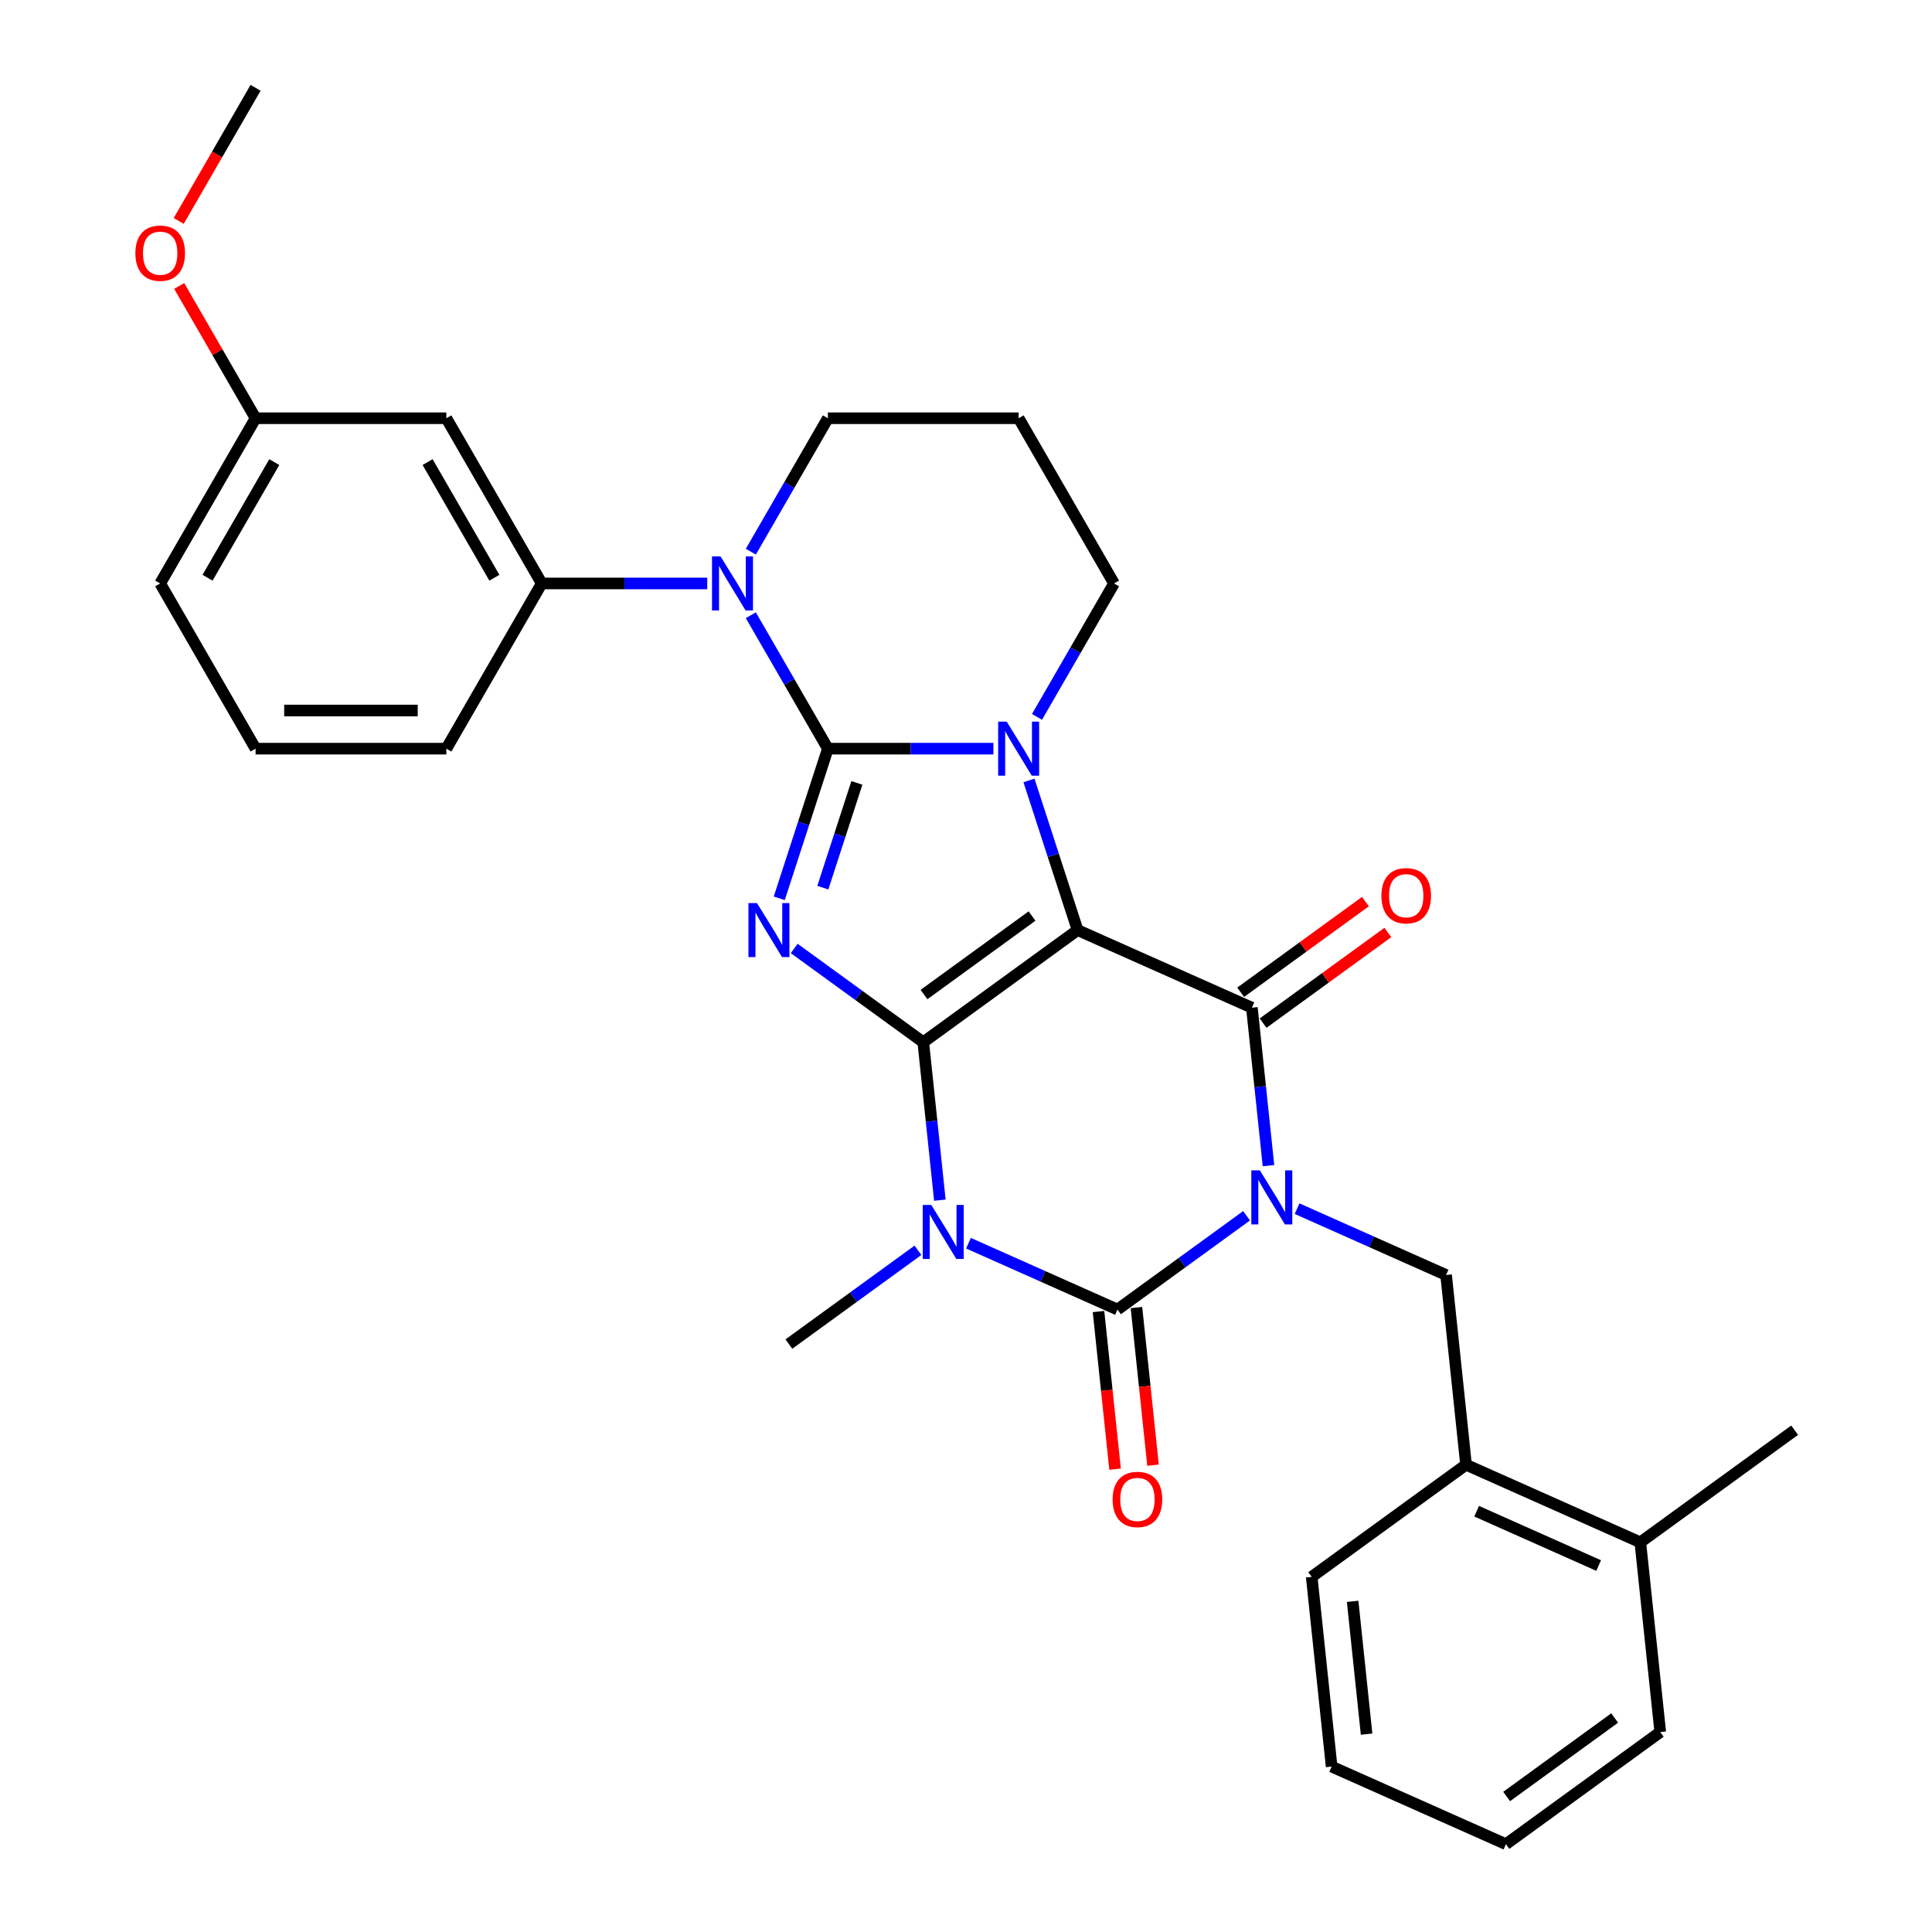 <?xml version='1.0' encoding='iso-8859-1'?>
<svg version='1.1' baseProfile='full'
              xmlns='http://www.w3.org/2000/svg'
                      xmlns:rdkit='http://www.rdkit.org/xml'
                      xmlns:xlink='http://www.w3.org/1999/xlink'
                  xml:space='preserve'
width='1000px' height='1000px' viewBox='0 0 1000 1000'>
<!-- END OF HEADER -->
<rect style='opacity:1.0;fill:#FFFFFF;stroke:none' width='1000' height='1000' x='0' y='0'> </rect>
<path class='bond-0' d='M 477.88,539.456 L 557.764,481.417' style='fill:none;fill-rule:evenodd;stroke:#000000;stroke-width:6px;stroke-linecap:butt;stroke-linejoin:miter;stroke-opacity:1' />
<path class='bond-0' d='M 478.255,514.773 L 534.173,474.146' style='fill:none;fill-rule:evenodd;stroke:#000000;stroke-width:6px;stroke-linecap:butt;stroke-linejoin:miter;stroke-opacity:1' />
<path class='bond-3' d='M 477.88,539.456 L 444.474,515.185' style='fill:none;fill-rule:evenodd;stroke:#000000;stroke-width:6px;stroke-linecap:butt;stroke-linejoin:miter;stroke-opacity:1' />
<path class='bond-3' d='M 444.474,515.185 L 411.069,490.915' style='fill:none;fill-rule:evenodd;stroke:#0000FF;stroke-width:6px;stroke-linecap:butt;stroke-linejoin:miter;stroke-opacity:1' />
<path class='bond-4' d='M 477.88,539.456 L 482.176,580.331' style='fill:none;fill-rule:evenodd;stroke:#000000;stroke-width:6px;stroke-linecap:butt;stroke-linejoin:miter;stroke-opacity:1' />
<path class='bond-4' d='M 482.176,580.331 L 486.472,621.207' style='fill:none;fill-rule:evenodd;stroke:#0000FF;stroke-width:6px;stroke-linecap:butt;stroke-linejoin:miter;stroke-opacity:1' />
<path class='bond-5' d='M 557.764,481.417 L 545.18,442.687' style='fill:none;fill-rule:evenodd;stroke:#000000;stroke-width:6px;stroke-linecap:butt;stroke-linejoin:miter;stroke-opacity:1' />
<path class='bond-5' d='M 545.18,442.687 L 532.596,403.958' style='fill:none;fill-rule:evenodd;stroke:#0000FF;stroke-width:6px;stroke-linecap:butt;stroke-linejoin:miter;stroke-opacity:1' />
<path class='bond-7' d='M 557.764,481.417 L 647.969,521.579' style='fill:none;fill-rule:evenodd;stroke:#000000;stroke-width:6px;stroke-linecap:butt;stroke-linejoin:miter;stroke-opacity:1' />
<path class='bond-1' d='M 645.217,629.278 L 611.812,653.549' style='fill:none;fill-rule:evenodd;stroke:#0000FF;stroke-width:6px;stroke-linecap:butt;stroke-linejoin:miter;stroke-opacity:1' />
<path class='bond-1' d='M 611.812,653.549 L 578.407,677.819' style='fill:none;fill-rule:evenodd;stroke:#000000;stroke-width:6px;stroke-linecap:butt;stroke-linejoin:miter;stroke-opacity:1' />
<path class='bond-9' d='M 671.364,625.601 L 709.93,642.771' style='fill:none;fill-rule:evenodd;stroke:#0000FF;stroke-width:6px;stroke-linecap:butt;stroke-linejoin:miter;stroke-opacity:1' />
<path class='bond-9' d='M 709.93,642.771 L 748.496,659.942' style='fill:none;fill-rule:evenodd;stroke:#000000;stroke-width:6px;stroke-linecap:butt;stroke-linejoin:miter;stroke-opacity:1' />
<path class='bond-31' d='M 656.562,603.329 L 652.265,562.454' style='fill:none;fill-rule:evenodd;stroke:#0000FF;stroke-width:6px;stroke-linecap:butt;stroke-linejoin:miter;stroke-opacity:1' />
<path class='bond-31' d='M 652.265,562.454 L 647.969,521.579' style='fill:none;fill-rule:evenodd;stroke:#000000;stroke-width:6px;stroke-linecap:butt;stroke-linejoin:miter;stroke-opacity:1' />
<path class='bond-2' d='M 428.509,387.507 L 415.925,426.237' style='fill:none;fill-rule:evenodd;stroke:#000000;stroke-width:6px;stroke-linecap:butt;stroke-linejoin:miter;stroke-opacity:1' />
<path class='bond-2' d='M 415.925,426.237 L 403.341,464.966' style='fill:none;fill-rule:evenodd;stroke:#0000FF;stroke-width:6px;stroke-linecap:butt;stroke-linejoin:miter;stroke-opacity:1' />
<path class='bond-2' d='M 443.515,405.229 L 434.707,432.339' style='fill:none;fill-rule:evenodd;stroke:#000000;stroke-width:6px;stroke-linecap:butt;stroke-linejoin:miter;stroke-opacity:1' />
<path class='bond-2' d='M 434.707,432.339 L 425.898,459.45' style='fill:none;fill-rule:evenodd;stroke:#0000FF;stroke-width:6px;stroke-linecap:butt;stroke-linejoin:miter;stroke-opacity:1' />
<path class='bond-8' d='M 428.509,387.507 L 408.572,352.976' style='fill:none;fill-rule:evenodd;stroke:#000000;stroke-width:6px;stroke-linecap:butt;stroke-linejoin:miter;stroke-opacity:1' />
<path class='bond-8' d='M 408.572,352.976 L 388.635,318.445' style='fill:none;fill-rule:evenodd;stroke:#0000FF;stroke-width:6px;stroke-linecap:butt;stroke-linejoin:miter;stroke-opacity:1' />
<path class='bond-32' d='M 428.509,387.507 L 471.343,387.507' style='fill:none;fill-rule:evenodd;stroke:#000000;stroke-width:6px;stroke-linecap:butt;stroke-linejoin:miter;stroke-opacity:1' />
<path class='bond-32' d='M 471.343,387.507 L 514.177,387.507' style='fill:none;fill-rule:evenodd;stroke:#0000FF;stroke-width:6px;stroke-linecap:butt;stroke-linejoin:miter;stroke-opacity:1' />
<path class='bond-6' d='M 501.275,643.478 L 539.841,660.648' style='fill:none;fill-rule:evenodd;stroke:#0000FF;stroke-width:6px;stroke-linecap:butt;stroke-linejoin:miter;stroke-opacity:1' />
<path class='bond-6' d='M 539.841,660.648 L 578.407,677.819' style='fill:none;fill-rule:evenodd;stroke:#000000;stroke-width:6px;stroke-linecap:butt;stroke-linejoin:miter;stroke-opacity:1' />
<path class='bond-16' d='M 475.128,647.155 L 441.722,671.426' style='fill:none;fill-rule:evenodd;stroke:#0000FF;stroke-width:6px;stroke-linecap:butt;stroke-linejoin:miter;stroke-opacity:1' />
<path class='bond-16' d='M 441.722,671.426 L 408.317,695.696' style='fill:none;fill-rule:evenodd;stroke:#000000;stroke-width:6px;stroke-linecap:butt;stroke-linejoin:miter;stroke-opacity:1' />
<path class='bond-15' d='M 536.749,371.057 L 556.685,336.525' style='fill:none;fill-rule:evenodd;stroke:#0000FF;stroke-width:6px;stroke-linecap:butt;stroke-linejoin:miter;stroke-opacity:1' />
<path class='bond-15' d='M 556.685,336.525 L 576.622,301.994' style='fill:none;fill-rule:evenodd;stroke:#000000;stroke-width:6px;stroke-linecap:butt;stroke-linejoin:miter;stroke-opacity:1' />
<path class='bond-11' d='M 568.586,678.851 L 572.874,719.648' style='fill:none;fill-rule:evenodd;stroke:#000000;stroke-width:6px;stroke-linecap:butt;stroke-linejoin:miter;stroke-opacity:1' />
<path class='bond-11' d='M 572.874,719.648 L 577.162,760.444' style='fill:none;fill-rule:evenodd;stroke:#FF0000;stroke-width:6px;stroke-linecap:butt;stroke-linejoin:miter;stroke-opacity:1' />
<path class='bond-11' d='M 588.227,676.787 L 592.515,717.583' style='fill:none;fill-rule:evenodd;stroke:#000000;stroke-width:6px;stroke-linecap:butt;stroke-linejoin:miter;stroke-opacity:1' />
<path class='bond-11' d='M 592.515,717.583 L 596.802,758.38' style='fill:none;fill-rule:evenodd;stroke:#FF0000;stroke-width:6px;stroke-linecap:butt;stroke-linejoin:miter;stroke-opacity:1' />
<path class='bond-13' d='M 653.773,529.567 L 686.063,506.107' style='fill:none;fill-rule:evenodd;stroke:#000000;stroke-width:6px;stroke-linecap:butt;stroke-linejoin:miter;stroke-opacity:1' />
<path class='bond-13' d='M 686.063,506.107 L 718.352,482.648' style='fill:none;fill-rule:evenodd;stroke:#FF0000;stroke-width:6px;stroke-linecap:butt;stroke-linejoin:miter;stroke-opacity:1' />
<path class='bond-13' d='M 642.165,513.59 L 674.455,490.131' style='fill:none;fill-rule:evenodd;stroke:#000000;stroke-width:6px;stroke-linecap:butt;stroke-linejoin:miter;stroke-opacity:1' />
<path class='bond-13' d='M 674.455,490.131 L 706.744,466.671' style='fill:none;fill-rule:evenodd;stroke:#FF0000;stroke-width:6px;stroke-linecap:butt;stroke-linejoin:miter;stroke-opacity:1' />
<path class='bond-10' d='M 366.064,301.994 L 323.23,301.994' style='fill:none;fill-rule:evenodd;stroke:#0000FF;stroke-width:6px;stroke-linecap:butt;stroke-linejoin:miter;stroke-opacity:1' />
<path class='bond-10' d='M 323.23,301.994 L 280.396,301.994' style='fill:none;fill-rule:evenodd;stroke:#000000;stroke-width:6px;stroke-linecap:butt;stroke-linejoin:miter;stroke-opacity:1' />
<path class='bond-18' d='M 388.635,285.544 L 408.572,251.012' style='fill:none;fill-rule:evenodd;stroke:#0000FF;stroke-width:6px;stroke-linecap:butt;stroke-linejoin:miter;stroke-opacity:1' />
<path class='bond-18' d='M 408.572,251.012 L 428.509,216.481' style='fill:none;fill-rule:evenodd;stroke:#000000;stroke-width:6px;stroke-linecap:butt;stroke-linejoin:miter;stroke-opacity:1' />
<path class='bond-12' d='M 748.496,659.942 L 758.817,758.143' style='fill:none;fill-rule:evenodd;stroke:#000000;stroke-width:6px;stroke-linecap:butt;stroke-linejoin:miter;stroke-opacity:1' />
<path class='bond-14' d='M 280.396,301.994 L 231.025,216.481' style='fill:none;fill-rule:evenodd;stroke:#000000;stroke-width:6px;stroke-linecap:butt;stroke-linejoin:miter;stroke-opacity:1' />
<path class='bond-14' d='M 255.887,299.041 L 221.328,239.182' style='fill:none;fill-rule:evenodd;stroke:#000000;stroke-width:6px;stroke-linecap:butt;stroke-linejoin:miter;stroke-opacity:1' />
<path class='bond-21' d='M 280.396,301.994 L 231.025,387.507' style='fill:none;fill-rule:evenodd;stroke:#000000;stroke-width:6px;stroke-linecap:butt;stroke-linejoin:miter;stroke-opacity:1' />
<path class='bond-17' d='M 758.817,758.143 L 849.023,798.305' style='fill:none;fill-rule:evenodd;stroke:#000000;stroke-width:6px;stroke-linecap:butt;stroke-linejoin:miter;stroke-opacity:1' />
<path class='bond-17' d='M 764.316,782.208 L 827.46,810.322' style='fill:none;fill-rule:evenodd;stroke:#000000;stroke-width:6px;stroke-linecap:butt;stroke-linejoin:miter;stroke-opacity:1' />
<path class='bond-24' d='M 758.817,758.143 L 678.933,816.182' style='fill:none;fill-rule:evenodd;stroke:#000000;stroke-width:6px;stroke-linecap:butt;stroke-linejoin:miter;stroke-opacity:1' />
<path class='bond-20' d='M 231.025,216.481 L 132.282,216.481' style='fill:none;fill-rule:evenodd;stroke:#000000;stroke-width:6px;stroke-linecap:butt;stroke-linejoin:miter;stroke-opacity:1' />
<path class='bond-19' d='M 576.622,301.994 L 527.251,216.481' style='fill:none;fill-rule:evenodd;stroke:#000000;stroke-width:6px;stroke-linecap:butt;stroke-linejoin:miter;stroke-opacity:1' />
<path class='bond-25' d='M 849.023,798.305 L 928.907,740.266' style='fill:none;fill-rule:evenodd;stroke:#000000;stroke-width:6px;stroke-linecap:butt;stroke-linejoin:miter;stroke-opacity:1' />
<path class='bond-26' d='M 849.023,798.305 L 859.344,896.506' style='fill:none;fill-rule:evenodd;stroke:#000000;stroke-width:6px;stroke-linecap:butt;stroke-linejoin:miter;stroke-opacity:1' />
<path class='bond-33' d='M 428.509,216.481 L 527.251,216.481' style='fill:none;fill-rule:evenodd;stroke:#000000;stroke-width:6px;stroke-linecap:butt;stroke-linejoin:miter;stroke-opacity:1' />
<path class='bond-22' d='M 132.282,216.481 L 112.517,182.246' style='fill:none;fill-rule:evenodd;stroke:#000000;stroke-width:6px;stroke-linecap:butt;stroke-linejoin:miter;stroke-opacity:1' />
<path class='bond-22' d='M 112.517,182.246 L 92.751,148.011' style='fill:none;fill-rule:evenodd;stroke:#FF0000;stroke-width:6px;stroke-linecap:butt;stroke-linejoin:miter;stroke-opacity:1' />
<path class='bond-34' d='M 132.282,216.481 L 82.911,301.994' style='fill:none;fill-rule:evenodd;stroke:#000000;stroke-width:6px;stroke-linecap:butt;stroke-linejoin:miter;stroke-opacity:1' />
<path class='bond-34' d='M 141.979,239.182 L 107.42,299.041' style='fill:none;fill-rule:evenodd;stroke:#000000;stroke-width:6px;stroke-linecap:butt;stroke-linejoin:miter;stroke-opacity:1' />
<path class='bond-23' d='M 231.025,387.507 L 132.282,387.507' style='fill:none;fill-rule:evenodd;stroke:#000000;stroke-width:6px;stroke-linecap:butt;stroke-linejoin:miter;stroke-opacity:1' />
<path class='bond-23' d='M 216.213,367.759 L 147.094,367.759' style='fill:none;fill-rule:evenodd;stroke:#000000;stroke-width:6px;stroke-linecap:butt;stroke-linejoin:miter;stroke-opacity:1' />
<path class='bond-28' d='M 92.5,114.359 L 112.391,79.907' style='fill:none;fill-rule:evenodd;stroke:#FF0000;stroke-width:6px;stroke-linecap:butt;stroke-linejoin:miter;stroke-opacity:1' />
<path class='bond-28' d='M 112.391,79.907 L 132.282,45.455' style='fill:none;fill-rule:evenodd;stroke:#000000;stroke-width:6px;stroke-linecap:butt;stroke-linejoin:miter;stroke-opacity:1' />
<path class='bond-27' d='M 132.282,387.507 L 82.911,301.994' style='fill:none;fill-rule:evenodd;stroke:#000000;stroke-width:6px;stroke-linecap:butt;stroke-linejoin:miter;stroke-opacity:1' />
<path class='bond-29' d='M 678.933,816.182 L 689.255,914.383' style='fill:none;fill-rule:evenodd;stroke:#000000;stroke-width:6px;stroke-linecap:butt;stroke-linejoin:miter;stroke-opacity:1' />
<path class='bond-29' d='M 700.122,828.848 L 707.347,897.589' style='fill:none;fill-rule:evenodd;stroke:#000000;stroke-width:6px;stroke-linecap:butt;stroke-linejoin:miter;stroke-opacity:1' />
<path class='bond-35' d='M 859.344,896.506 L 779.46,954.545' style='fill:none;fill-rule:evenodd;stroke:#000000;stroke-width:6px;stroke-linecap:butt;stroke-linejoin:miter;stroke-opacity:1' />
<path class='bond-35' d='M 835.754,889.235 L 779.835,929.863' style='fill:none;fill-rule:evenodd;stroke:#000000;stroke-width:6px;stroke-linecap:butt;stroke-linejoin:miter;stroke-opacity:1' />
<path class='bond-30' d='M 689.255,914.383 L 779.46,954.545' style='fill:none;fill-rule:evenodd;stroke:#000000;stroke-width:6px;stroke-linecap:butt;stroke-linejoin:miter;stroke-opacity:1' />
<path  class='atom-2' d='M 652.109 605.798
L 661.273 620.609
Q 662.181 622.071, 663.642 624.717
Q 665.104 627.363, 665.183 627.521
L 665.183 605.798
L 668.896 605.798
L 668.896 633.762
L 665.064 633.762
L 655.23 617.568
Q 654.084 615.672, 652.86 613.5
Q 651.675 611.328, 651.319 610.656
L 651.319 633.762
L 647.686 633.762
L 647.686 605.798
L 652.109 605.798
' fill='#0000FF'/>
<path  class='atom-4' d='M 391.814 467.435
L 400.978 482.246
Q 401.886 483.707, 403.348 486.354
Q 404.809 489, 404.888 489.158
L 404.888 467.435
L 408.601 467.435
L 408.601 495.398
L 404.769 495.398
L 394.935 479.205
Q 393.789 477.309, 392.565 475.137
Q 391.38 472.964, 391.025 472.293
L 391.025 495.398
L 387.391 495.398
L 387.391 467.435
L 391.814 467.435
' fill='#0000FF'/>
<path  class='atom-5' d='M 482.02 623.675
L 491.183 638.486
Q 492.092 639.948, 493.553 642.594
Q 495.014 645.24, 495.093 645.398
L 495.093 623.675
L 498.806 623.675
L 498.806 651.639
L 494.975 651.639
L 485.14 635.445
Q 483.995 633.549, 482.77 631.377
Q 481.585 629.205, 481.23 628.533
L 481.23 651.639
L 477.596 651.639
L 477.596 623.675
L 482.02 623.675
' fill='#0000FF'/>
<path  class='atom-6' d='M 521.07 373.525
L 530.233 388.337
Q 531.141 389.798, 532.603 392.444
Q 534.064 395.091, 534.143 395.249
L 534.143 373.525
L 537.856 373.525
L 537.856 401.489
L 534.025 401.489
L 524.19 385.295
Q 523.044 383.4, 521.82 381.227
Q 520.635 379.055, 520.28 378.383
L 520.28 401.489
L 516.646 401.489
L 516.646 373.525
L 521.07 373.525
' fill='#0000FF'/>
<path  class='atom-9' d='M 372.956 288.012
L 382.12 302.824
Q 383.028 304.285, 384.49 306.931
Q 385.951 309.577, 386.03 309.735
L 386.03 288.012
L 389.743 288.012
L 389.743 315.976
L 385.911 315.976
L 376.077 299.782
Q 374.931 297.886, 373.707 295.714
Q 372.522 293.542, 372.166 292.87
L 372.166 315.976
L 368.533 315.976
L 368.533 288.012
L 372.956 288.012
' fill='#0000FF'/>
<path  class='atom-12' d='M 575.891 776.099
Q 575.891 769.385, 579.209 765.633
Q 582.527 761.88, 588.728 761.88
Q 594.929 761.88, 598.247 765.633
Q 601.564 769.385, 601.564 776.099
Q 601.564 782.893, 598.207 786.763
Q 594.85 790.595, 588.728 790.595
Q 582.566 790.595, 579.209 786.763
Q 575.891 782.932, 575.891 776.099
M 588.728 787.435
Q 592.994 787.435, 595.284 784.591
Q 597.615 781.708, 597.615 776.099
Q 597.615 770.609, 595.284 767.844
Q 592.994 765.04, 588.728 765.04
Q 584.462 765.04, 582.132 767.805
Q 579.841 770.57, 579.841 776.099
Q 579.841 781.747, 582.132 784.591
Q 584.462 787.435, 588.728 787.435
' fill='#FF0000'/>
<path  class='atom-14' d='M 715.017 463.618
Q 715.017 456.904, 718.335 453.152
Q 721.652 449.4, 727.853 449.4
Q 734.054 449.4, 737.372 453.152
Q 740.69 456.904, 740.69 463.618
Q 740.69 470.412, 737.333 474.283
Q 733.975 478.114, 727.853 478.114
Q 721.692 478.114, 718.335 474.283
Q 715.017 470.451, 715.017 463.618
M 727.853 474.954
Q 732.119 474.954, 734.41 472.11
Q 736.74 469.227, 736.74 463.618
Q 736.74 458.128, 734.41 455.364
Q 732.119 452.559, 727.853 452.559
Q 723.588 452.559, 721.257 455.324
Q 718.967 458.089, 718.967 463.618
Q 718.967 469.267, 721.257 472.11
Q 723.588 474.954, 727.853 474.954
' fill='#FF0000'/>
<path  class='atom-23' d='M 70.075 131.047
Q 70.075 124.332, 73.393 120.58
Q 76.71 116.828, 82.911 116.828
Q 89.112 116.828, 92.43 120.58
Q 95.748 124.332, 95.748 131.047
Q 95.748 137.84, 92.391 141.711
Q 89.033 145.542, 82.911 145.542
Q 76.75 145.542, 73.393 141.711
Q 70.075 137.88, 70.075 131.047
M 82.911 142.382
Q 87.177 142.382, 89.468 139.539
Q 91.798 136.655, 91.798 131.047
Q 91.798 125.557, 89.468 122.792
Q 87.177 119.988, 82.911 119.988
Q 78.646 119.988, 76.315 122.752
Q 74.025 125.517, 74.025 131.047
Q 74.025 136.695, 76.315 139.539
Q 78.646 142.382, 82.911 142.382
' fill='#FF0000'/>
</svg>
